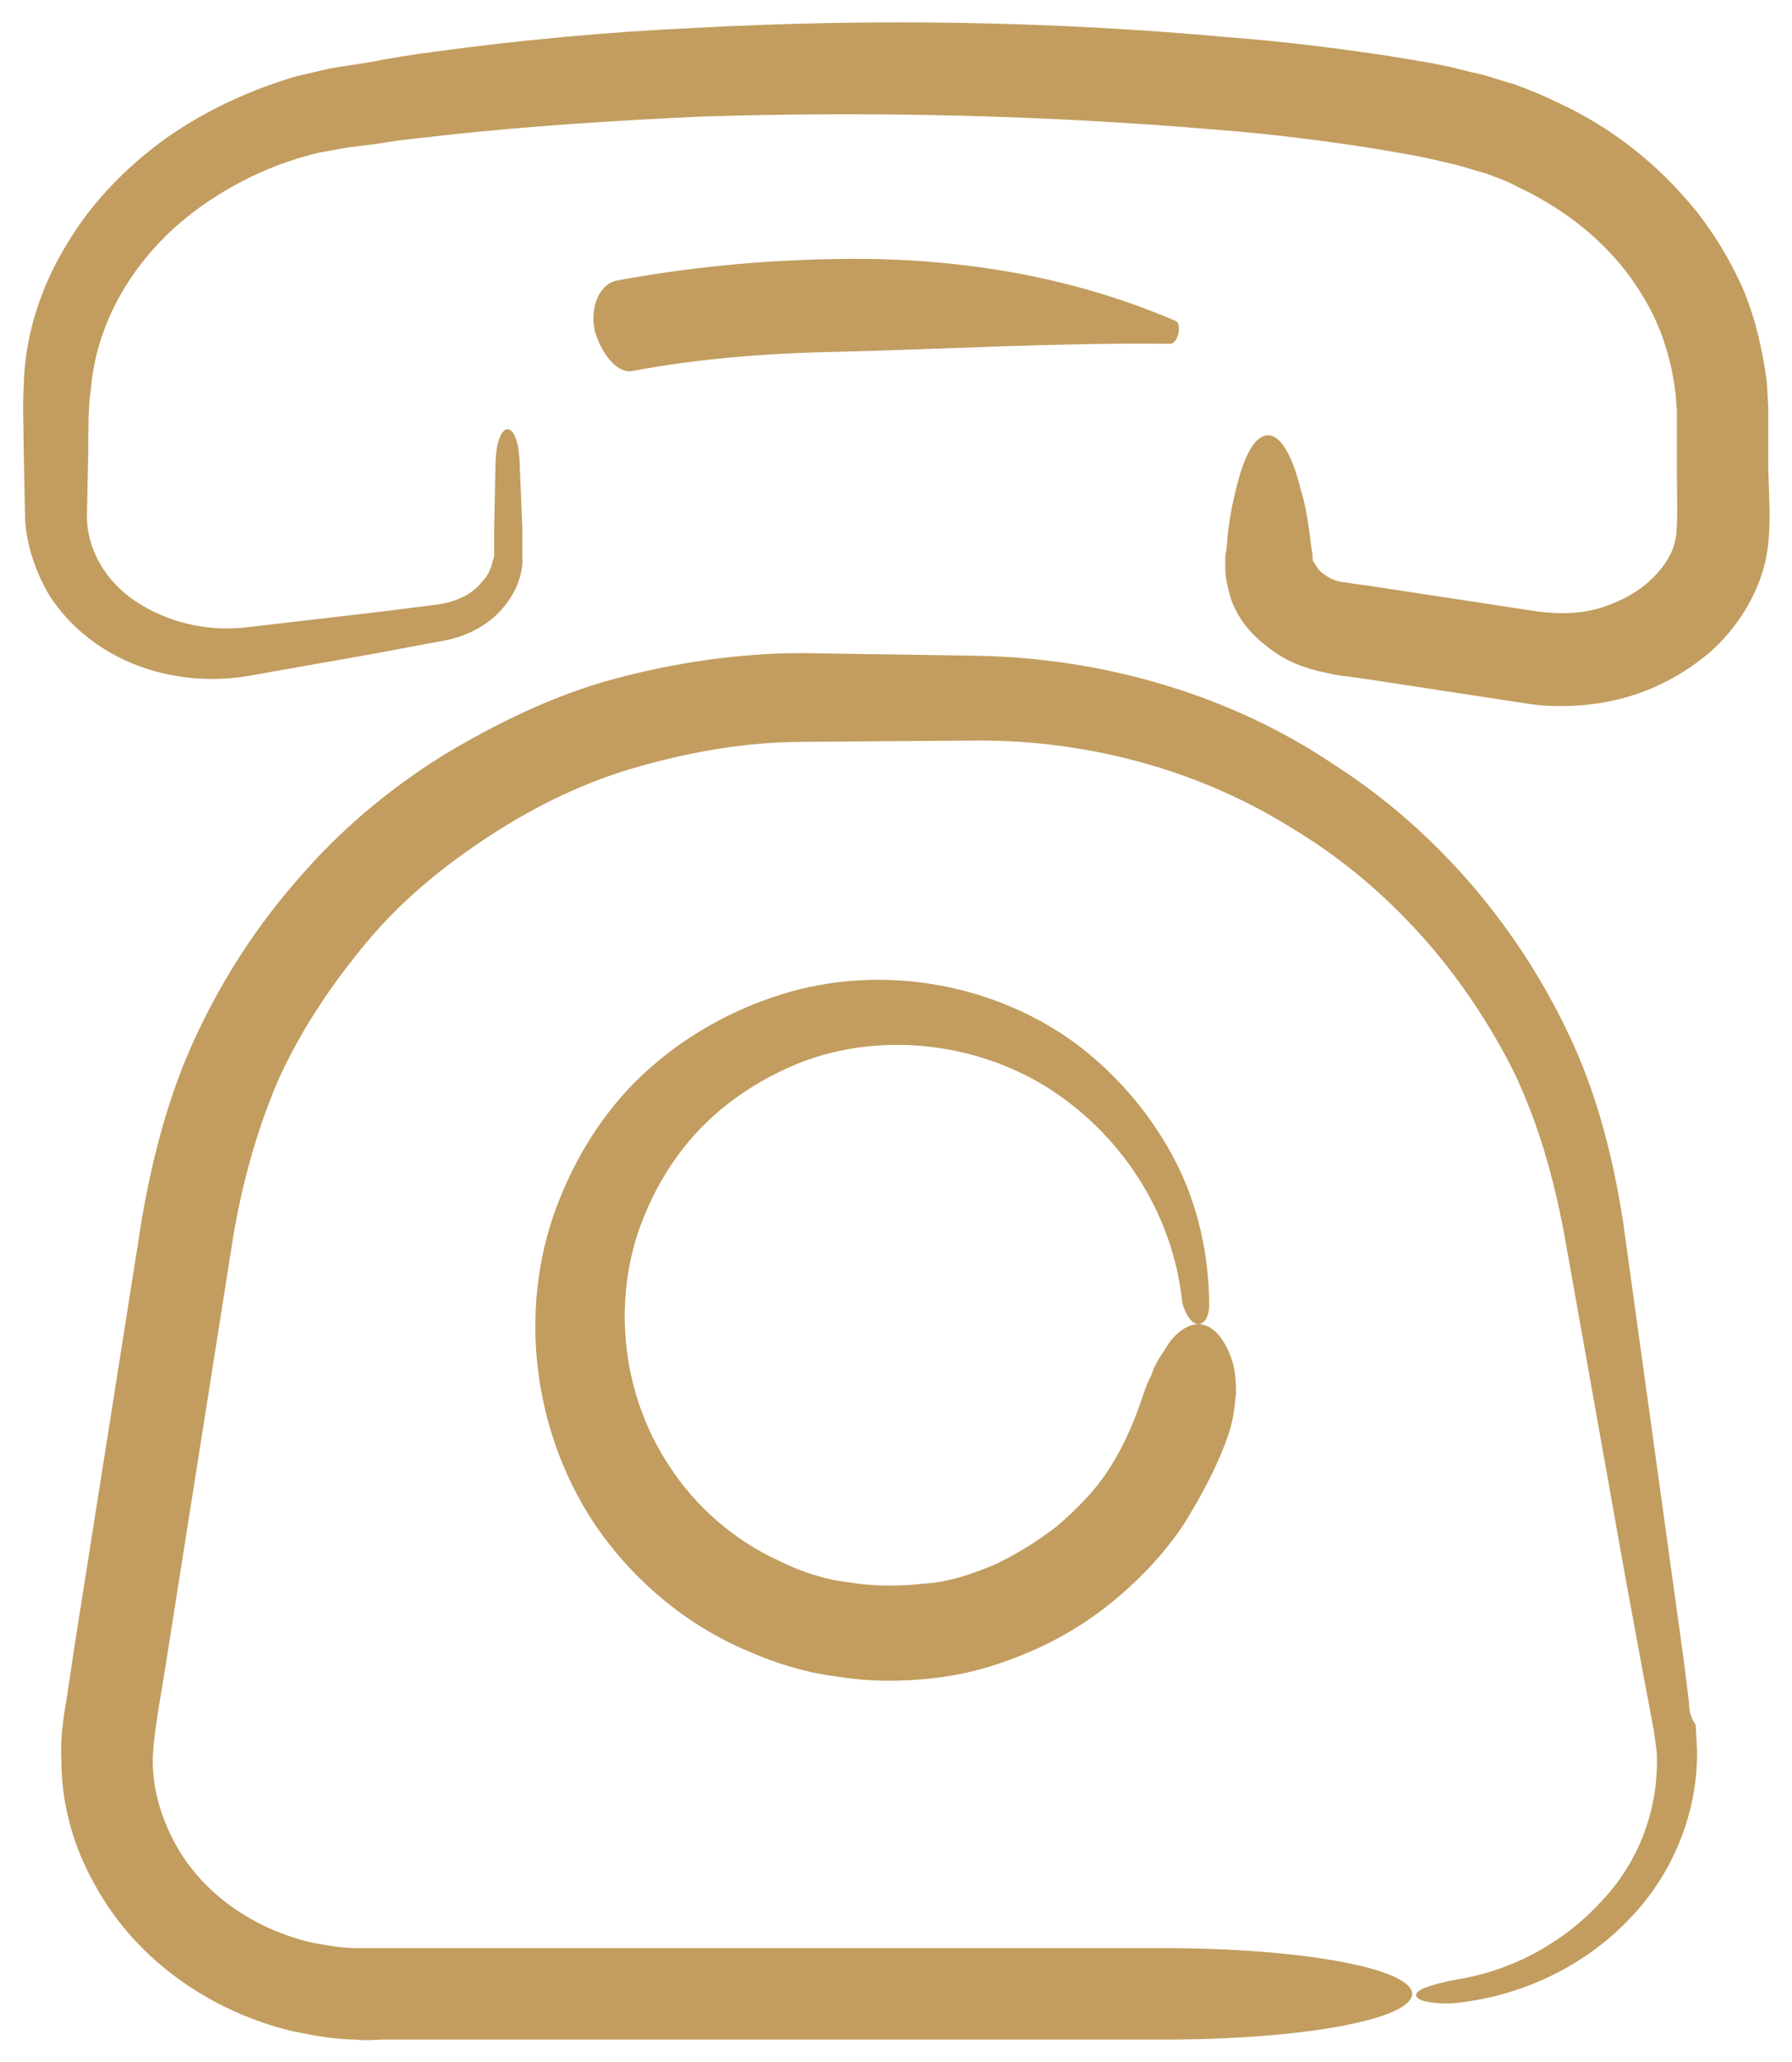 <svg width="40" height="46" viewBox="0 0 40 46" fill="none" xmlns="http://www.w3.org/2000/svg">
<path d="M39.47 10.43V9.53C39.47 9.38 39.47 9.26 39.47 9.08L39.44 8.54C39.35 7.85 39.2 7.16 38.93 6.5C38.66 5.87 38.3 5.27 37.88 4.73C37.01 3.65 35.93 2.81 34.73 2.27C34.43 2.12 34.13 2 33.8 1.88C33.47 1.79 33.17 1.67 32.84 1.61L32.36 1.49C32.21 1.46 32.06 1.43 31.91 1.4L31.01 1.25C29.81 1.07 28.61 0.92 27.41 0.83C23.45 0.47 19.52 0.41 15.56 0.62C13.58 0.71 11.63 0.89 9.65 1.16C9.17 1.22 8.66 1.31 8.18 1.4L7.4 1.52L6.62 1.7C5.6 2 4.61 2.45 3.71 3.08C2.84 3.71 2.06 4.49 1.49 5.45C0.92 6.38 0.56 7.46 0.53 8.57C0.5 9.14 0.53 9.59 0.53 10.1L0.56 11.57C0.59 12.17 0.8 12.77 1.1 13.28C1.43 13.79 1.85 14.18 2.33 14.48C3.29 15.08 4.46 15.26 5.54 15.08L8.42 14.57L9.86 14.3C10.4 14.21 10.97 13.94 11.33 13.43C11.51 13.19 11.63 12.89 11.66 12.59C11.66 12.53 11.66 12.44 11.66 12.35V12.17V11.81L11.6 10.34C11.57 9.32 11.09 9.32 11.06 10.34L11.03 11.81V12.17V12.35C11.03 12.41 11.03 12.44 11 12.5C10.97 12.68 10.88 12.86 10.76 12.98C10.52 13.28 10.16 13.43 9.74 13.49L8.3 13.67L5.45 14C4.61 14.09 3.74 13.88 3.05 13.43C2.36 12.98 1.94 12.26 1.94 11.51L1.97 10.07C1.97 9.59 1.97 9.05 2.03 8.66C2.18 6.95 3.23 5.42 4.7 4.46C5.42 3.98 6.23 3.62 7.1 3.41L7.76 3.29L8.48 3.2C8.96 3.11 9.44 3.08 9.89 3.02C11.81 2.81 13.73 2.69 15.65 2.6C19.52 2.48 23.39 2.57 27.23 2.9C28.4 2.99 29.57 3.14 30.71 3.32L31.58 3.47C31.73 3.5 31.88 3.53 32 3.56L32.39 3.65C32.66 3.71 32.9 3.8 33.14 3.86C33.38 3.95 33.65 4.04 33.86 4.16C34.82 4.61 35.66 5.24 36.29 6.05C36.59 6.44 36.86 6.89 37.04 7.34C37.22 7.79 37.34 8.27 37.4 8.78L37.43 9.14V9.56V10.46C37.43 11.03 37.46 11.75 37.4 12.02C37.34 12.38 37.1 12.71 36.8 12.98C36.5 13.25 36.08 13.46 35.66 13.58C35.21 13.7 34.79 13.7 34.31 13.64L32.54 13.37L30.77 13.1L29.93 12.98C29.78 12.95 29.66 12.89 29.54 12.8C29.45 12.74 29.39 12.65 29.36 12.59C29.33 12.56 29.33 12.53 29.3 12.5V12.47C29.3 12.47 29.3 12.41 29.3 12.38L29.27 12.2C29.21 11.72 29.15 11.27 29.03 10.91C28.85 10.16 28.58 9.71 28.31 9.71C28.01 9.71 27.77 10.16 27.59 10.91C27.5 11.27 27.41 11.72 27.38 12.23L27.35 12.41V12.5V12.68C27.35 12.89 27.41 13.13 27.47 13.34C27.62 13.79 27.92 14.15 28.28 14.42C28.64 14.72 29.09 14.9 29.51 14.99L29.66 15.02L29.78 15.05L29.99 15.08L30.44 15.14L32.21 15.41L33.98 15.68C34.67 15.8 35.45 15.77 36.17 15.59C36.89 15.41 37.58 15.05 38.18 14.54C38.75 14.03 39.23 13.31 39.41 12.5C39.5 12.11 39.5 11.63 39.5 11.39L39.47 10.43Z" fill="#C29D5F"/>
<path d="M14.15 8.27C15.59 8 17.12 7.88 18.62 7.85C21.11 7.79 23.6 7.64 26.12 7.67C26.3 7.67 26.39 7.22 26.24 7.16C23.81 6.11 21.17 5.72 18.56 5.78C16.97 5.81 15.38 5.96 13.76 6.26C13.37 6.35 13.16 6.86 13.28 7.4C13.46 7.97 13.82 8.36 14.15 8.27Z" fill="#C29D5F"/>
<path d="M37.7 37.97L37.58 37.01L37.31 35.06L36.77 31.16L36.23 27.26C36.02 25.91 35.69 24.56 35.12 23.3C33.98 20.78 32.12 18.56 29.78 17.06C27.47 15.5 24.65 14.69 21.86 14.63L17.9 14.57C16.49 14.57 15.08 14.78 13.73 15.14C12.38 15.5 11.09 16.13 9.89 16.85C8.69 17.6 7.61 18.5 6.68 19.58C5.75 20.63 4.97 21.83 4.37 23.12C3.77 24.41 3.41 25.79 3.17 27.17L1.67 36.68L1.49 37.88C1.43 38.24 1.34 38.75 1.37 39.26C1.37 40.25 1.64 41.21 2.12 42.05C3.05 43.76 4.76 44.9 6.56 45.32C7.01 45.41 7.49 45.5 7.94 45.5C8.18 45.53 8.39 45.5 8.57 45.5H9.17H11.57H16.4H26C29.06 45.5 31.52 45.05 31.52 44.48C31.52 43.91 29.03 43.46 26 43.46H16.37H11.54H9.14H8.54C8.33 43.46 8.12 43.46 7.97 43.46C7.64 43.46 7.31 43.4 6.98 43.34C5.66 43.04 4.49 42.23 3.89 41.09C3.59 40.52 3.41 39.92 3.41 39.29C3.41 38.75 3.59 37.85 3.71 37.07L5.21 27.56C5.42 26.33 5.75 25.16 6.23 24.05C6.74 22.94 7.43 21.92 8.21 20.99C8.99 20.06 9.95 19.28 10.97 18.62C11.99 17.96 13.1 17.42 14.3 17.09C15.47 16.76 16.7 16.55 17.93 16.55L21.86 16.52C24.32 16.52 26.78 17.18 28.88 18.5C31.01 19.79 32.69 21.71 33.8 23.93C34.34 25.07 34.67 26.24 34.91 27.5L35.6 31.37L36.29 35.24L36.65 37.19L36.83 38.15C36.86 38.3 36.89 38.48 36.92 38.63L36.98 39.08C37.04 40.28 36.62 41.48 35.78 42.38C34.97 43.28 33.83 43.94 32.57 44.15C32.24 44.21 32 44.27 31.85 44.33C31.67 44.39 31.61 44.45 31.61 44.51C31.61 44.57 31.7 44.63 31.88 44.66C32.06 44.69 32.33 44.72 32.69 44.66C34.04 44.48 35.36 43.85 36.32 42.86C37.31 41.87 37.91 40.46 37.88 39.02L37.85 38.48C37.73 38.3 37.7 38.15 37.7 37.97Z" fill="#C29D5F"/>
<path d="M26.75 29.54C26.48 29.54 26.18 29.78 26 30.11C25.88 30.29 25.76 30.47 25.7 30.68C25.58 30.89 25.52 31.13 25.43 31.37C25.25 31.88 25.01 32.39 24.71 32.84C24.41 33.29 24.02 33.68 23.6 34.04C23.18 34.37 22.7 34.67 22.19 34.91C21.68 35.12 21.17 35.3 20.6 35.33C20.06 35.39 19.49 35.39 18.95 35.3C18.41 35.24 17.87 35.06 17.39 34.82C16.4 34.37 15.53 33.62 14.93 32.69C13.94 31.19 13.67 29.24 14.24 27.5C14.54 26.63 14.99 25.85 15.62 25.19C16.25 24.53 17.06 24.02 17.9 23.69C19.64 23.03 21.71 23.24 23.33 24.23C24.98 25.25 26.18 27.02 26.39 29.06C26.48 29.39 26.63 29.54 26.75 29.54C26.87 29.54 26.99 29.39 26.99 29.12C26.99 28.04 26.75 26.9 26.24 25.91C25.73 24.92 24.98 24.02 24.08 23.33C22.25 21.95 19.7 21.47 17.42 22.19C16.28 22.55 15.23 23.15 14.36 23.96C13.49 24.77 12.83 25.82 12.41 26.96C11.57 29.24 11.9 31.88 13.22 33.92C14.03 35.15 15.2 36.17 16.55 36.77C17.21 37.07 17.93 37.31 18.68 37.4C19.4 37.52 20.15 37.52 20.9 37.43C21.65 37.34 22.34 37.13 23.03 36.83C23.72 36.53 24.35 36.14 24.92 35.66C25.49 35.18 26 34.64 26.42 34.01C26.81 33.38 27.17 32.72 27.41 32.03C27.53 31.7 27.56 31.37 27.59 31.07C27.59 30.77 27.56 30.47 27.47 30.26C27.29 29.78 27.02 29.54 26.75 29.54Z" fill="#C29D5F"/>
</svg>
